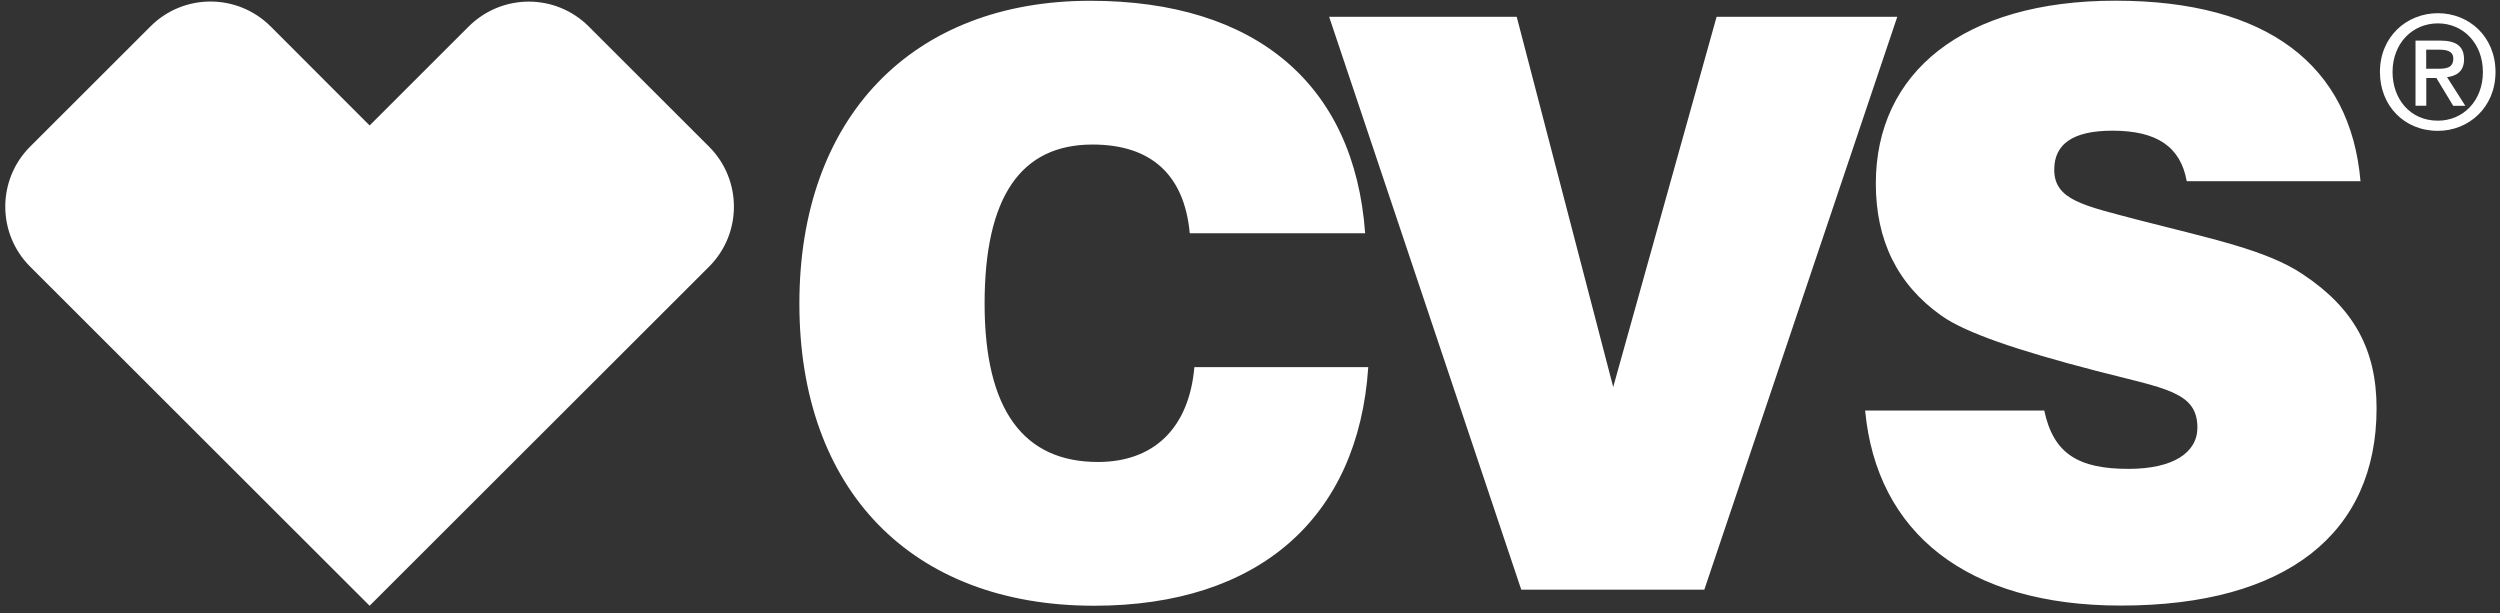<?xml version="1.0" encoding="UTF-8"?> <svg xmlns="http://www.w3.org/2000/svg" width="261" height="64" viewBox="0 0 261 64" fill="none"><rect x="0" y="0" width="261" height="64" fill="#333333" stroke="none"/><g clip-path="url(#clip0_5441_1939)"><path d="M213.426 42.88C214.383 47.353 216.947 48.95 222.216 48.95C226.853 48.95 229.409 47.274 229.409 44.634C229.409 40.88 225.975 40.564 218.862 38.722C210.545 36.564 205.197 34.73 202.712 32.976C198.075 29.704 195.836 25.073 195.836 19.16C195.836 7.581 204.951 0.072 220.855 0.072C236.759 0.072 245.392 6.862 246.437 18.915H228.294C227.652 15.318 225.176 13.643 220.539 13.643C216.464 13.643 214.462 15.002 214.462 17.713C214.462 20.906 217.58 21.467 223.332 22.985C230.761 24.906 236.68 26.099 240.439 28.651C245.717 32.16 248.114 36.476 248.114 42.625C248.114 55.643 238.761 63.222 221.417 63.222C205.347 63.222 195.915 55.634 194.721 42.862H213.426V42.88ZM142.846 38.327C141.81 54.055 131.412 63.239 114.226 63.239C95.117 63.239 83.455 51.108 83.455 31.695C83.455 12.283 95.196 0.081 113.822 0.081C131.166 0.081 141.406 8.862 142.521 24.353H124.211C123.649 18.283 120.215 15.09 114.059 15.09C106.542 15.09 102.792 20.599 102.792 31.704C102.792 42.809 106.867 48.23 114.621 48.23C120.453 48.23 124.132 44.713 124.694 38.327H142.837H142.846ZM138.763 1.756H158.346L168.419 40.406L179.212 1.756H198.075L177.93 61.564H158.82L138.763 1.756ZM21.973 0.16C19.707 0.16 17.433 1.028 15.703 2.765L3.145 15.309C-0.315 18.765 -0.315 24.388 3.154 27.844L38.588 63.239L74.023 27.844C77.492 24.38 77.483 18.765 74.023 15.309L61.474 2.774C59.744 1.037 57.469 0.169 55.203 0.169C52.938 0.169 50.646 1.046 48.907 2.792L38.588 13.099L28.261 2.765C26.522 1.028 24.247 0.16 21.973 0.16Z" fill="white"></path><path d="M254.516 13.66C250.976 13.66 248.465 11.011 248.465 7.519C248.465 3.826 251.257 1.379 254.516 1.379C257.774 1.379 260.531 3.826 260.531 7.519C260.531 11.212 257.738 13.66 254.516 13.66ZM254.516 2.44C251.855 2.44 249.782 4.528 249.782 7.519C249.782 10.309 251.591 12.598 254.516 12.598C257.15 12.598 259.214 10.528 259.214 7.519C259.214 4.511 257.141 2.44 254.516 2.44ZM253.295 11.037H252.18V4.239H254.761C256.404 4.239 257.247 4.809 257.247 6.195C257.247 7.423 256.491 7.932 255.473 8.054L257.378 11.046H256.114L254.357 8.142H253.304V11.046L253.295 11.037ZM254.542 7.177C255.385 7.177 256.123 7.098 256.123 6.107C256.123 5.282 255.315 5.186 254.647 5.186H253.295V7.177H254.542Z" fill="white"></path></g><defs><clipPath id="clip0_5441_1939"><rect width="259.978" height="63.158" fill="white" transform="translate(0.551 0.078)"></rect></clipPath></defs></svg> 